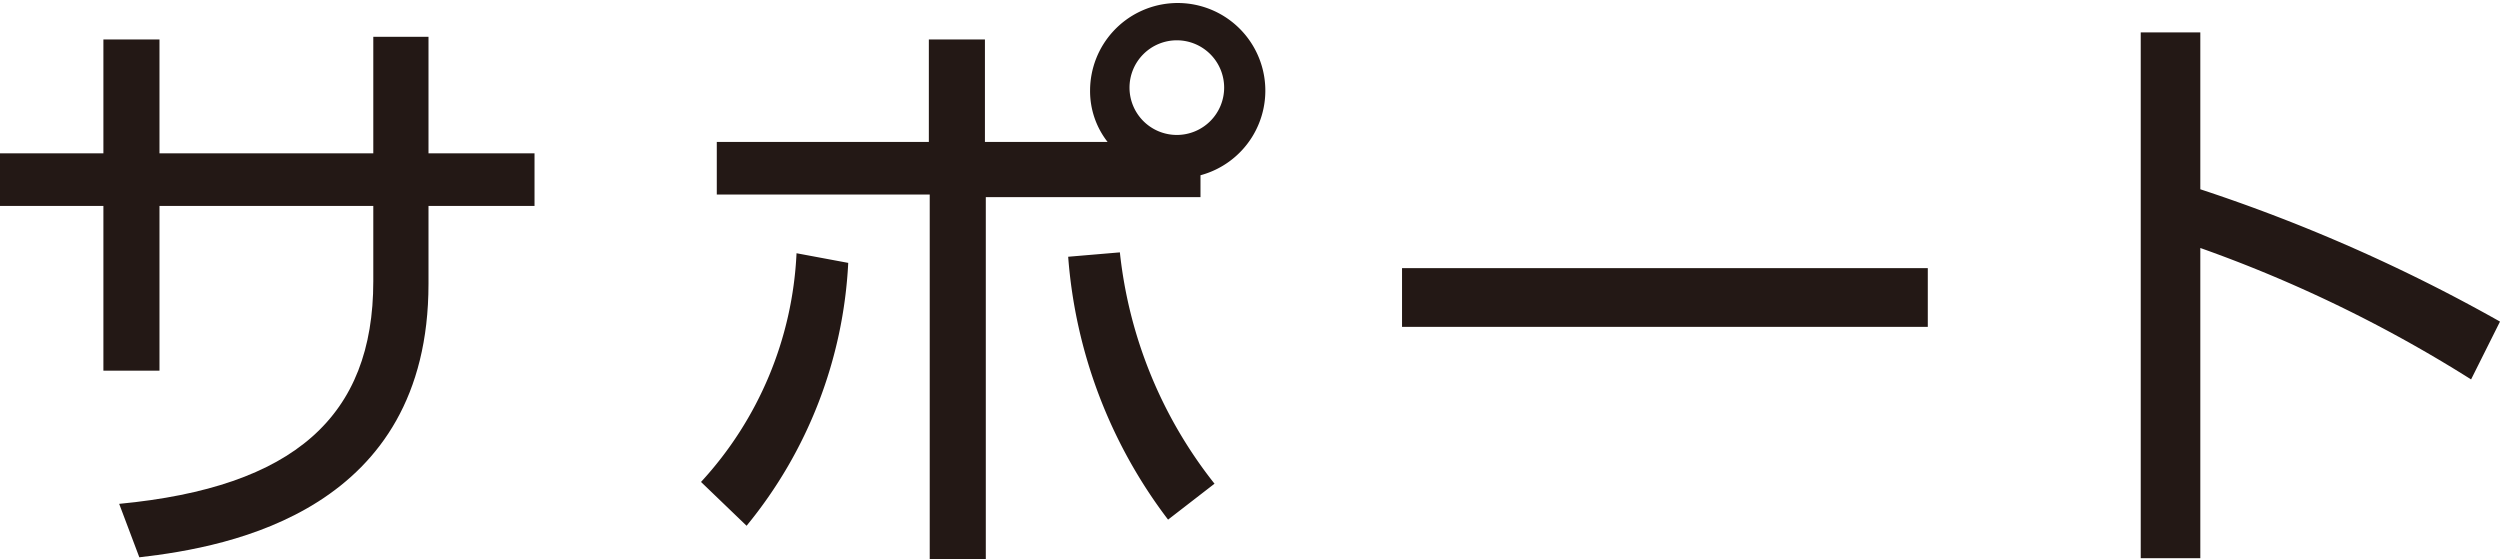 <svg xmlns="http://www.w3.org/2000/svg" viewBox="0 0 28.53 6.38"><defs><style>.cls-1{fill:#231815;}</style></defs><title>support</title><g id="レイヤー_2" data-name="レイヤー 2"><g id="レイヤー_1-2" data-name="レイヤー 1"><path class="cls-1" d="M6.1,1.75v.6H4.89v.89c0,2.58-2.25,3-3.3,3.12l-.23-.61c2-.19,2.9-1,2.9-2.54V2.35H1.82V4.23H1.18V2.35H0v-.6H1.18V.45h.64v1.3H4.26V.42h.63V1.75Z"/><path class="cls-1" d="M8,5.5A4.13,4.13,0,0,0,9.09,2.89L9.68,3A5.13,5.13,0,0,1,8.52,6Zm4.64-3.88a.94.94,0,0,1-.2-.59A1,1,0,1,1,13.7,2v.25H11.25V6.38h-.64V2.22H8.18v-.6H10.6V.45h.64V1.62Zm.14,1.26a5.12,5.12,0,0,0,1.08,2.64l-.53.41a5.65,5.65,0,0,1-1.14-3ZM12.89,1a.54.54,0,1,0,.54-.54.54.54,0,0,0-.54.54s0,0,0,0Z"/><path class="cls-1" d="M22,3.06v.67H16V3.06Z"/><path class="cls-1" d="M28.2,4.33a15.48,15.48,0,0,0-3.09-1.5V6.37h-.68v-6h.68V2.16a19.14,19.14,0,0,1,3.42,1.51Z"/></g></g></svg>